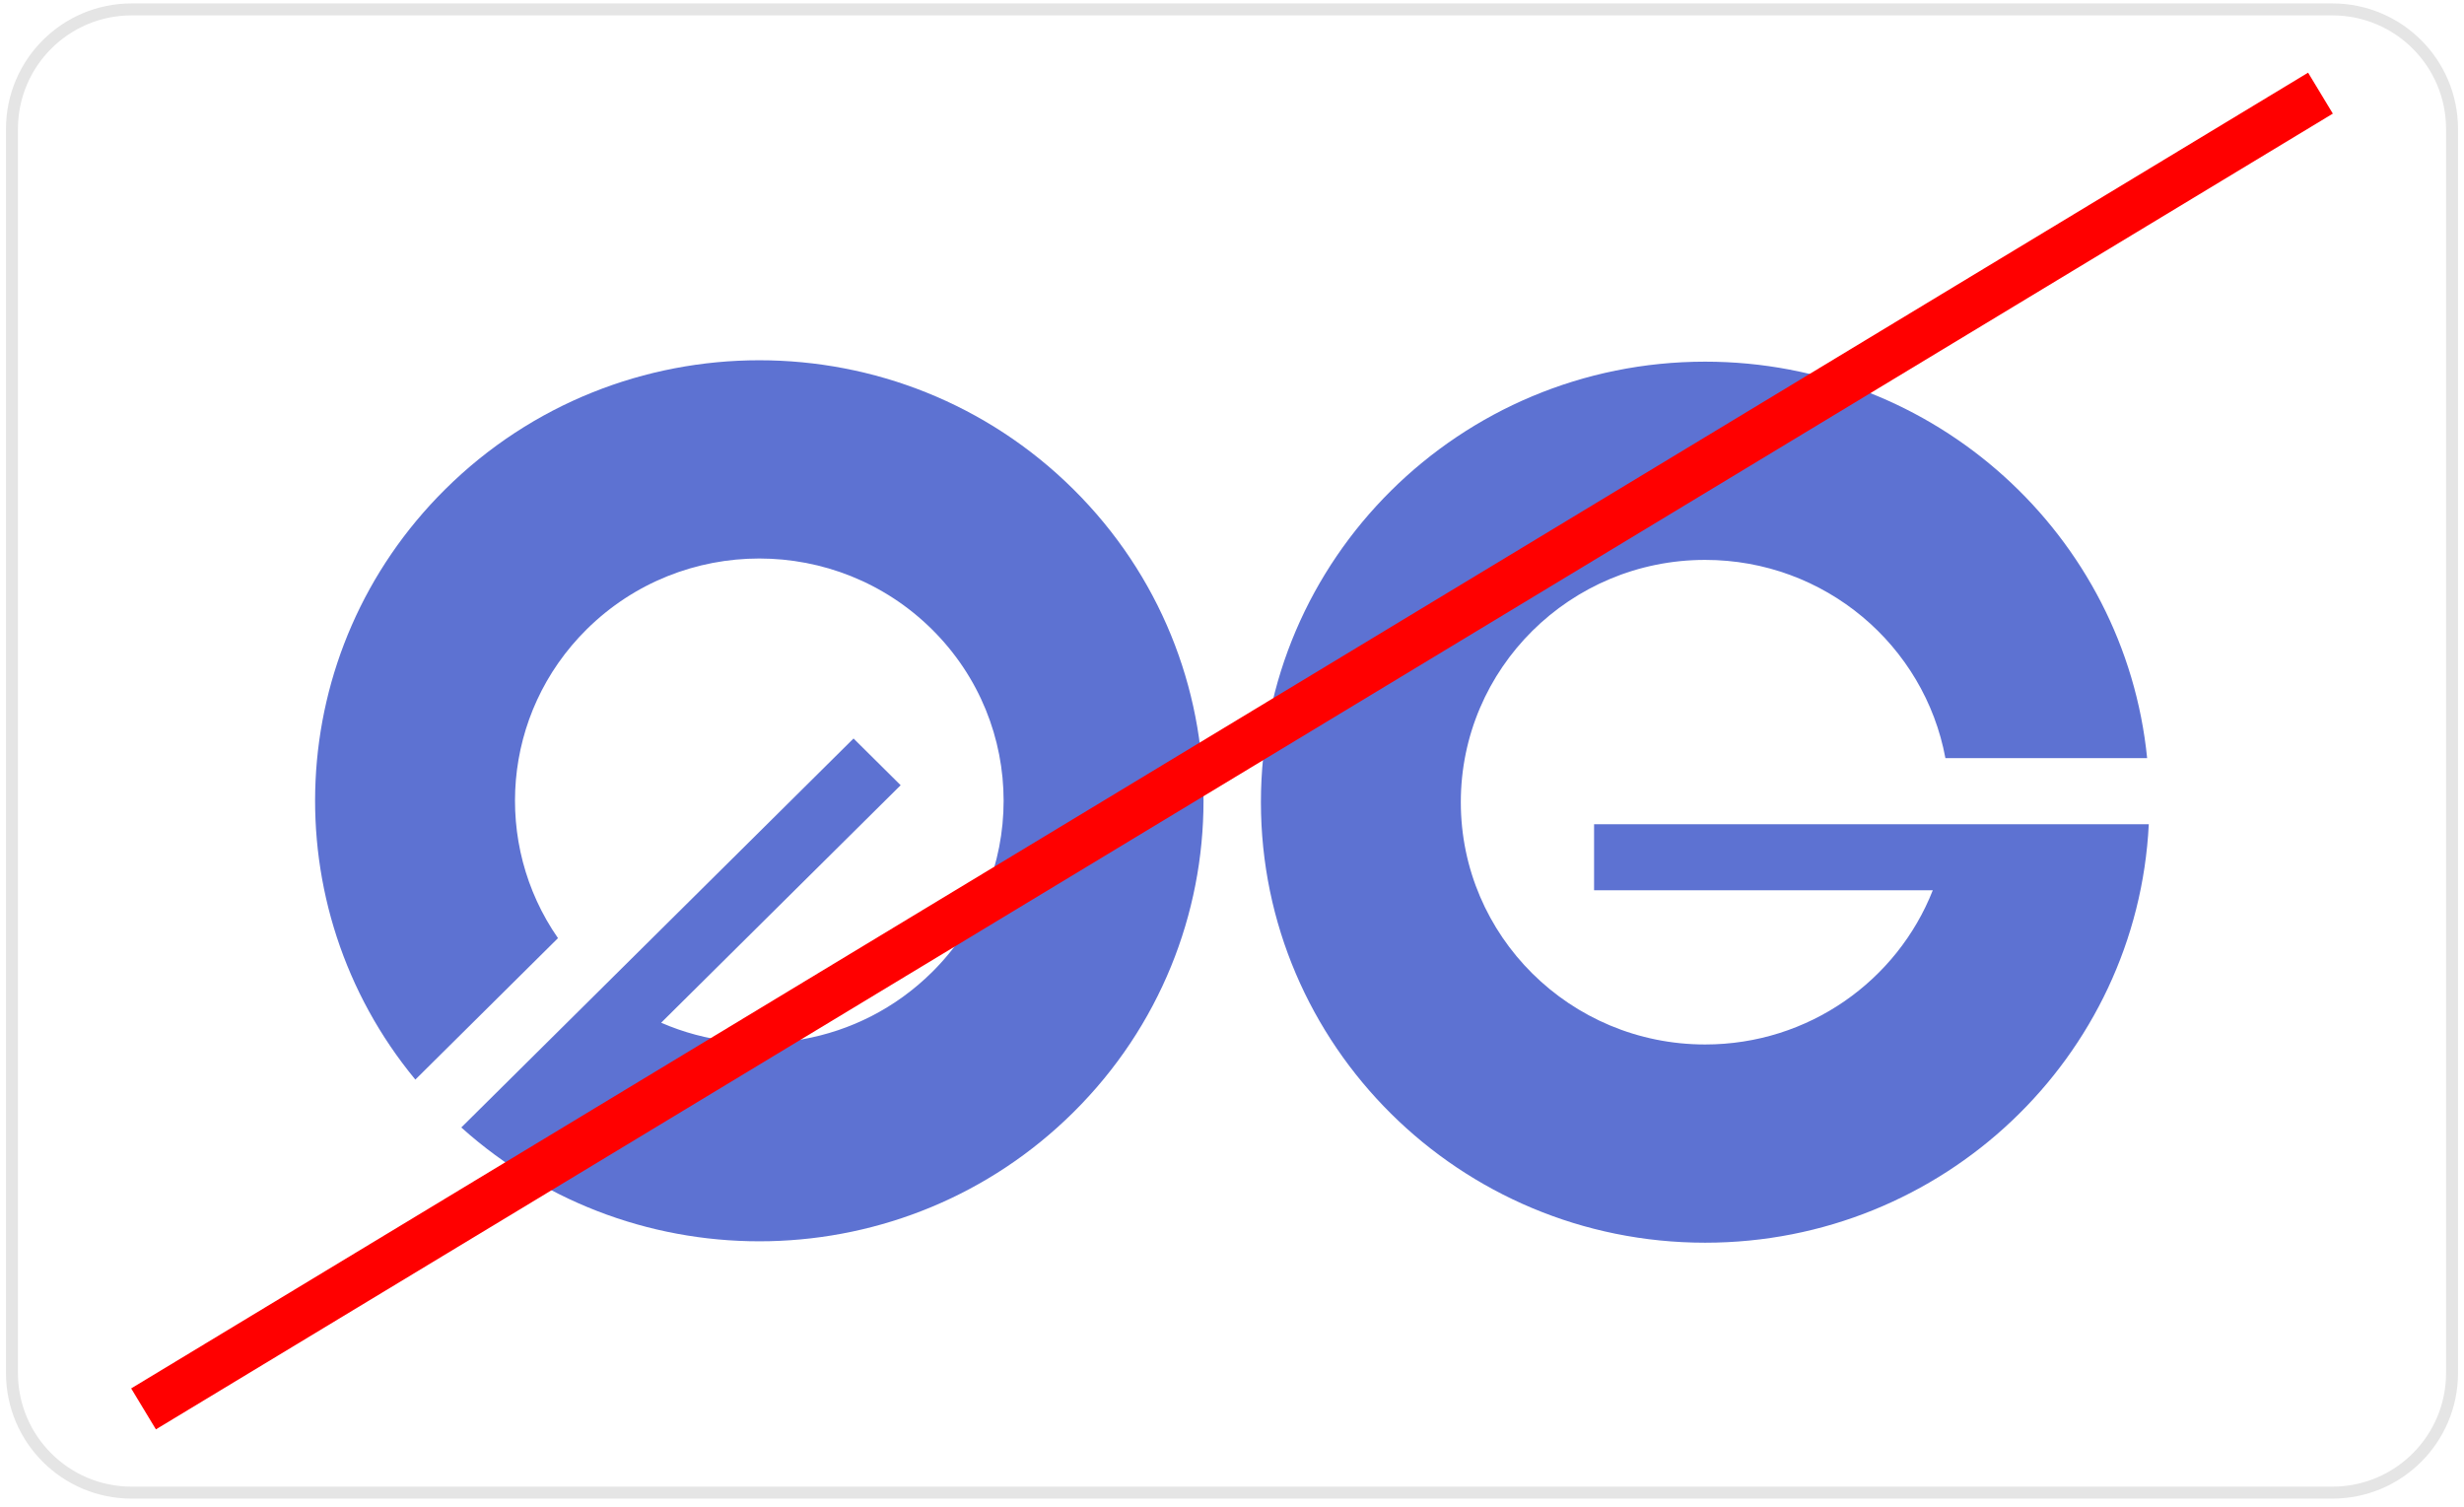 <svg width="206" height="126" viewBox="0 0 206 126" fill="none" xmlns="http://www.w3.org/2000/svg">
<path d="M1 10.787C1 5.264 5.477 0.787 11 0.787H195C200.523 0.787 205 5.264 205 10.787V114.787C205 120.31 200.523 124.787 195 124.787H11C5.477 124.787 1 120.31 1 114.787V10.787Z" stroke="#E5E5E5"/>
<g filter="url(#filter0_d_0_11960)">
<path d="M179.647 64.907C178.68 84.391 162.443 99.894 142.555 99.894C122.045 99.894 105.418 83.405 105.418 63.065C105.418 42.725 122.045 26.236 142.555 26.236C161.812 26.236 177.646 40.772 179.509 59.383H162.644C160.898 49.954 152.568 42.809 142.556 42.809C131.274 42.809 122.13 51.878 122.13 63.065C122.13 74.252 131.274 83.321 142.556 83.321C151.216 83.321 158.617 77.976 161.588 70.431H133.271V64.907H179.647Z" fill="#5D72D2"/>
<path d="M38.566 90.26C53.144 103.359 75.678 102.936 89.741 88.99C104.244 74.607 104.244 51.289 89.741 36.906C75.238 22.523 51.724 22.523 37.221 36.906C23.604 50.41 22.772 71.791 34.725 86.257L46.65 74.431C41.162 66.539 41.958 55.646 49.038 48.625C57.015 40.715 69.948 40.715 77.924 48.625C85.901 56.536 85.901 69.361 77.924 77.272C71.8 83.344 62.755 84.755 55.275 81.503L75.298 61.646L71.359 57.74L38.566 90.26Z" fill="#5D72D2"/>
</g>
<path d="M194 7.787L12 117.787" stroke="#FF0000" stroke-width="4"/>
<defs>
<filter id="filter0_d_0_11960" x="22.344" y="26.119" width="161.305" height="81.775" filterUnits="userSpaceOnUse" color-interpolation-filters="sRGB">
<feFlood flood-opacity="0" result="BackgroundImageFix"/>
<feColorMatrix in="SourceAlpha" type="matrix" values="0 0 0 0 0 0 0 0 0 0 0 0 0 0 0 0 0 0 127 0" result="hardAlpha"/>
<feOffset dy="4"/>
<feGaussianBlur stdDeviation="2"/>
<feComposite in2="hardAlpha" operator="out"/>
<feColorMatrix type="matrix" values="0 0 0 0 0 0 0 0 0 0 0 0 0 0 0 0 0 0 0.25 0"/>
<feBlend mode="normal" in2="BackgroundImageFix" result="effect1_dropShadow_0_11960"/>
<feBlend mode="normal" in="SourceGraphic" in2="effect1_dropShadow_0_11960" result="shape"/>
</filter>
</defs>
</svg>
